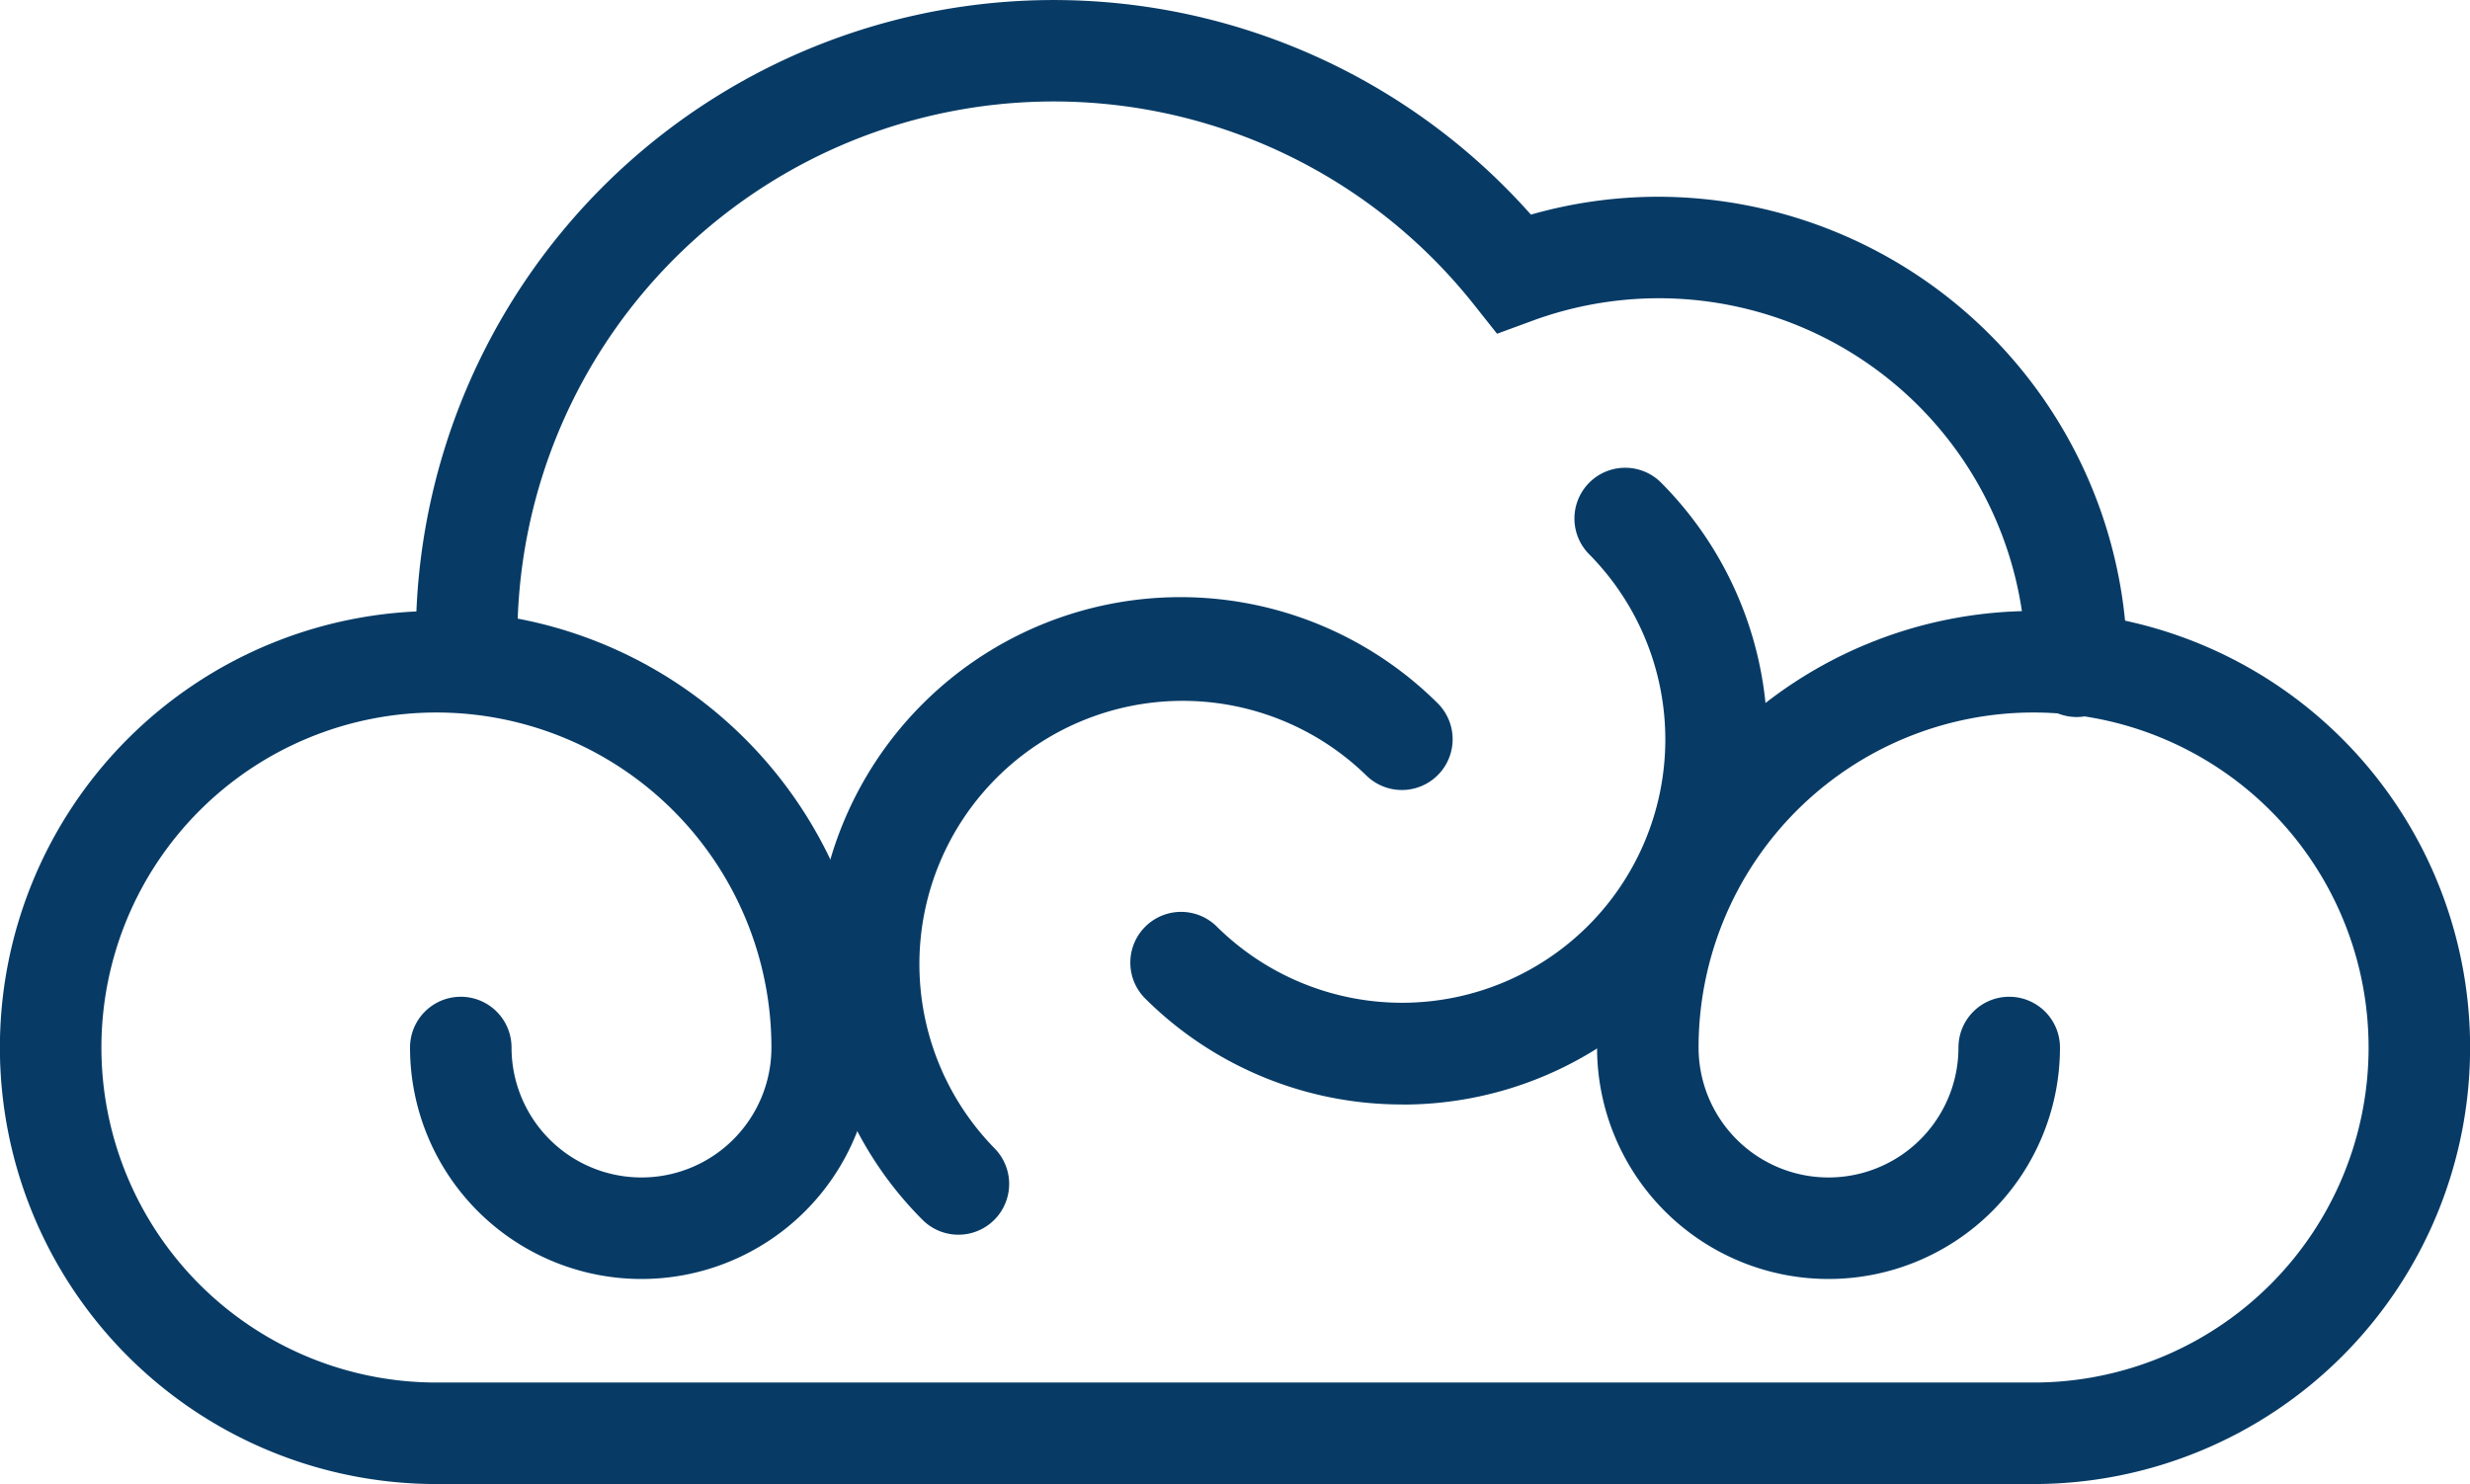 <svg xmlns="http://www.w3.org/2000/svg" width="48.662" height="29.237" viewBox="0 0 48.662 29.237">
  <g id="icon_strategy" transform="translate(-453.536 -101.254)">
    <path id="パス_45" data-name="パス 45" d="M472.418,125.579a1,1,0,0,1-.707-.293,7.186,7.186,0,1,1,10.163-10.163,1,1,0,0,1-1.414,1.414,5.187,5.187,0,0,0-7.335,7.335,1,1,0,0,1-.707,1.707Z" fill="#073b66"/>
    <path id="パス_46" data-name="パス 46" d="M481.167,123.013a7.165,7.165,0,0,1-5.082-2.1A1,1,0,0,1,477.5,119.5a5.187,5.187,0,0,0,7.335-7.336,1,1,0,0,1,1.414-1.414,7.183,7.183,0,0,1-5.082,12.265Z" fill="#073b66"/>
    <path id="パス_47" data-name="パス 47" d="M493.6,130.491H462.134a8.6,8.6,0,1,1,8.6-8.6,4.56,4.56,0,1,1-9.12,0,1,1,0,0,1,2,0,2.56,2.56,0,1,0,5.12,0,6.6,6.6,0,1,0-6.6,6.6H493.6a6.6,6.6,0,1,0-6.6-6.6,2.56,2.56,0,1,0,5.12,0,1,1,0,1,1,2,0,4.56,4.56,0,1,1-9.12,0,8.6,8.6,0,1,1,8.6,8.6Z" fill="#073b66"/>
    <path id="パス_48" data-name="パス 48" d="M494.449,115.38a1,1,0,0,1-1-1,7.23,7.23,0,0,0-9.741-6.8l-.678.249-.449-.566a10.566,10.566,0,0,0-18.852,6.562,1,1,0,0,1-2,0,12.567,12.567,0,0,1,21.968-8.343,9.157,9.157,0,0,1,2.5-.352,9.26,9.26,0,0,1,9.25,9.25A1,1,0,0,1,494.449,115.38Z" fill="#073b66"/>
  </g>
</svg>
